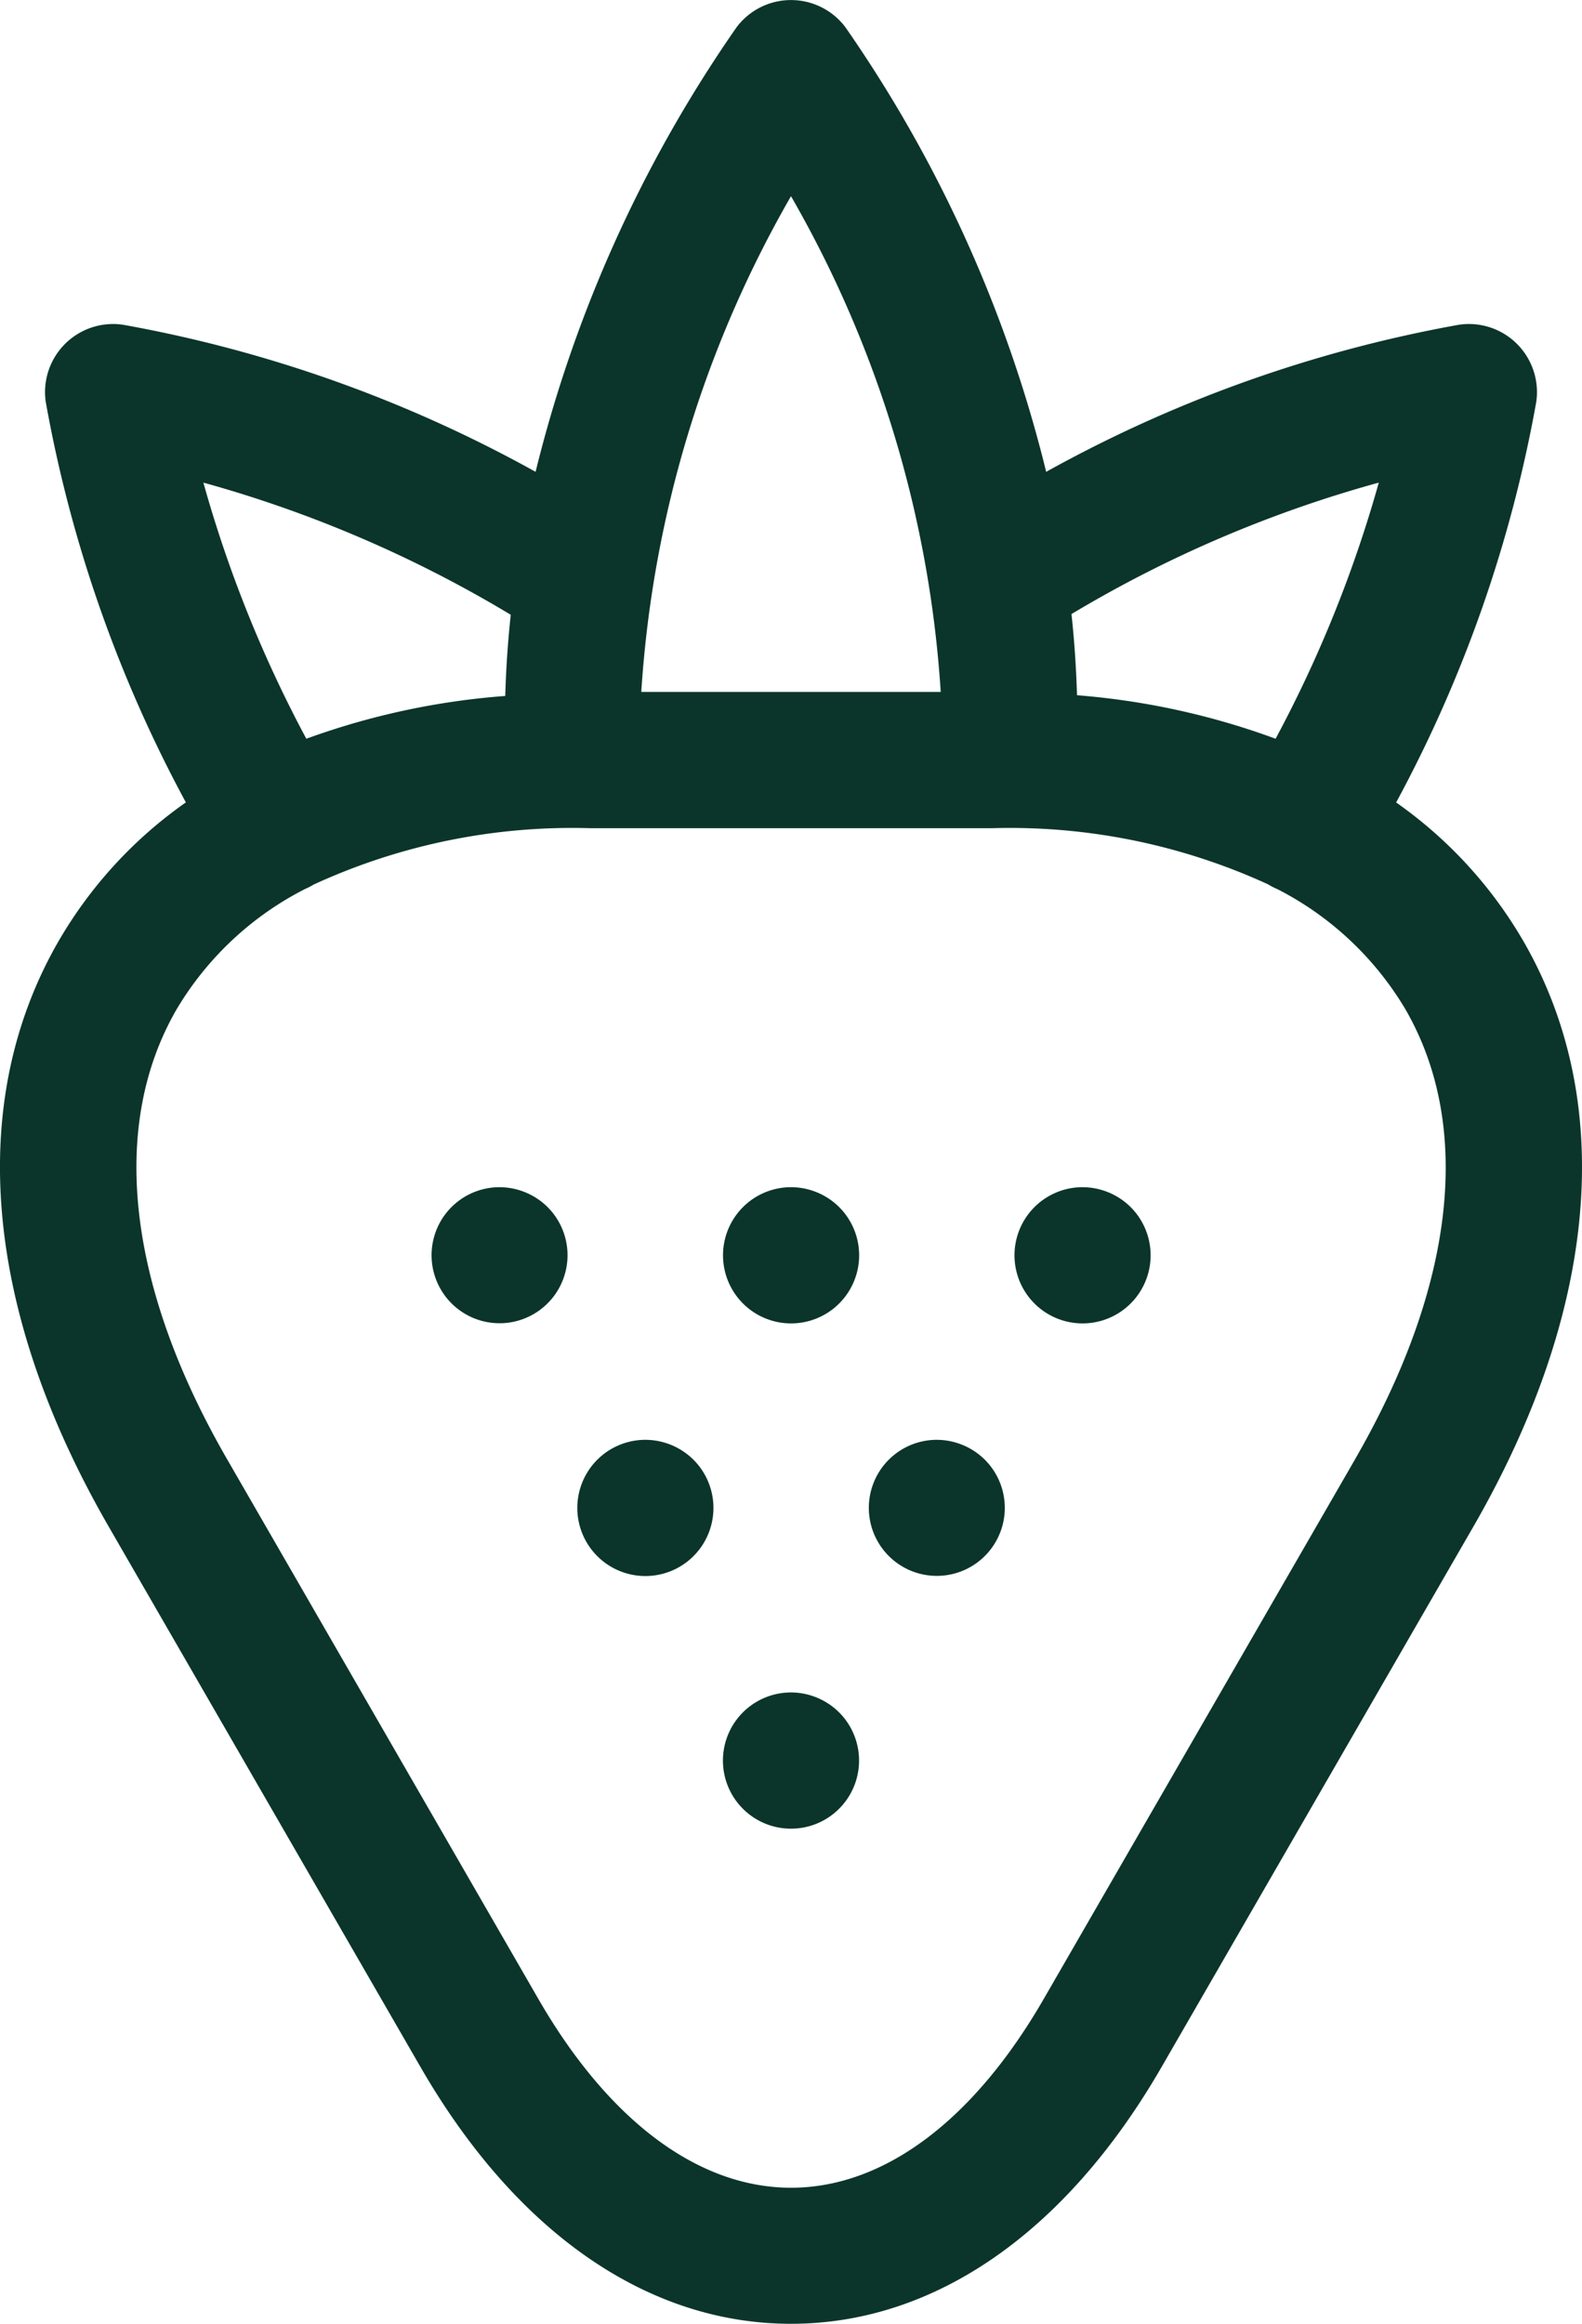 <svg id="_044-strawberry" data-name="044-strawberry" xmlns="http://www.w3.org/2000/svg" width="19.501" height="28.626" viewBox="0 0 19.501 28.626">
  <path id="Caminho_2336" data-name="Caminho 2336" d="M100.383,11.594a5.391,5.391,0,0,0-1.569-1.709,16.461,16.461,0,0,0,1.727-4.933A.839.839,0,0,0,99.59,4,16.469,16.469,0,0,0,94.5,5.812,16.453,16.453,0,0,0,92.027.338a.839.839,0,0,0-1.345,0,16.452,16.452,0,0,0-2.476,5.474A16.471,16.471,0,0,0,83.119,4a.839.839,0,0,0-.951.951,16.452,16.452,0,0,0,1.727,4.933,5.392,5.392,0,0,0-1.569,1.709c-1.143,1.98-.924,4.542.619,7.214l3.842,6.654c1.178,2.041,2.8,3.164,4.568,3.164s3.39-1.124,4.568-3.164l3.842-6.654C101.306,16.136,101.526,13.574,100.383,11.594ZM98.6,5.945A15.531,15.531,0,0,1,97.328,9.1a9.16,9.16,0,0,0-2.448-.536q-.015-.506-.068-1A15.218,15.218,0,0,1,98.6,5.945ZM91.354,2.416A14.017,14.017,0,0,1,93.2,8.523H89.509a14.018,14.018,0,0,1,1.846-6.107ZM84.111,5.945A15.216,15.216,0,0,1,87.9,7.573q-.053.489-.068,1A9.158,9.158,0,0,0,85.38,9.1,15.522,15.522,0,0,1,84.111,5.945Zm14.2,12.025L94.47,24.623c-.866,1.5-1.972,2.326-3.115,2.326s-2.249-.826-3.115-2.326L84.4,17.969c-1.23-2.131-1.45-4.1-.619-5.536a3.9,3.9,0,0,1,1.583-1.482.84.84,0,0,0,.107-.055,7.626,7.626,0,0,1,3.413-.694h4.944a7.632,7.632,0,0,1,3.408.692l0,0a.84.84,0,0,0,.115.059,3.9,3.9,0,0,1,1.577,1.479C99.761,13.872,99.541,15.838,98.311,17.969Z" transform="translate(-81.604 0)" fill="#0b352a"/>
  <path id="Caminho_2337" data-name="Caminho 2337" d="M209.7,317.229a.839.839,0,1,0,.593.245A.845.845,0,0,0,209.7,317.229Z" transform="translate(-201.745 -299.493)" fill="#0b352a"/>
  <path id="Caminho_2338" data-name="Caminho 2338" d="M273.969,317.229a.838.838,0,1,0,.593.245A.846.846,0,0,0,273.969,317.229Z" transform="translate(-262.422 -299.493)" fill="#0b352a"/>
  <path id="Caminho_2339" data-name="Caminho 2339" d="M241.839,261.569a.839.839,0,1,0,.593.245A.845.845,0,0,0,241.839,261.569Z" transform="translate(-232.088 -246.945)" fill="#0b352a"/>
  <path id="Caminho_2340" data-name="Caminho 2340" d="M306.109,261.569a.839.839,0,1,0,.593.245A.845.845,0,0,0,306.109,261.569Z" transform="translate(-292.765 -246.945)" fill="#0b352a"/>
  <path id="Caminho_2341" data-name="Caminho 2341" d="M177.568,261.569a.838.838,0,1,0,.593.245A.846.846,0,0,0,177.568,261.569Z" transform="translate(-171.411 -246.945)" fill="#0b352a"/>
  <path id="Caminho_2342" data-name="Caminho 2342" d="M241.839,372.88a.839.839,0,1,0,.593.246A.844.844,0,0,0,241.839,372.88Z" transform="translate(-232.088 -352.032)" fill="#0b352a"/>
</svg>
